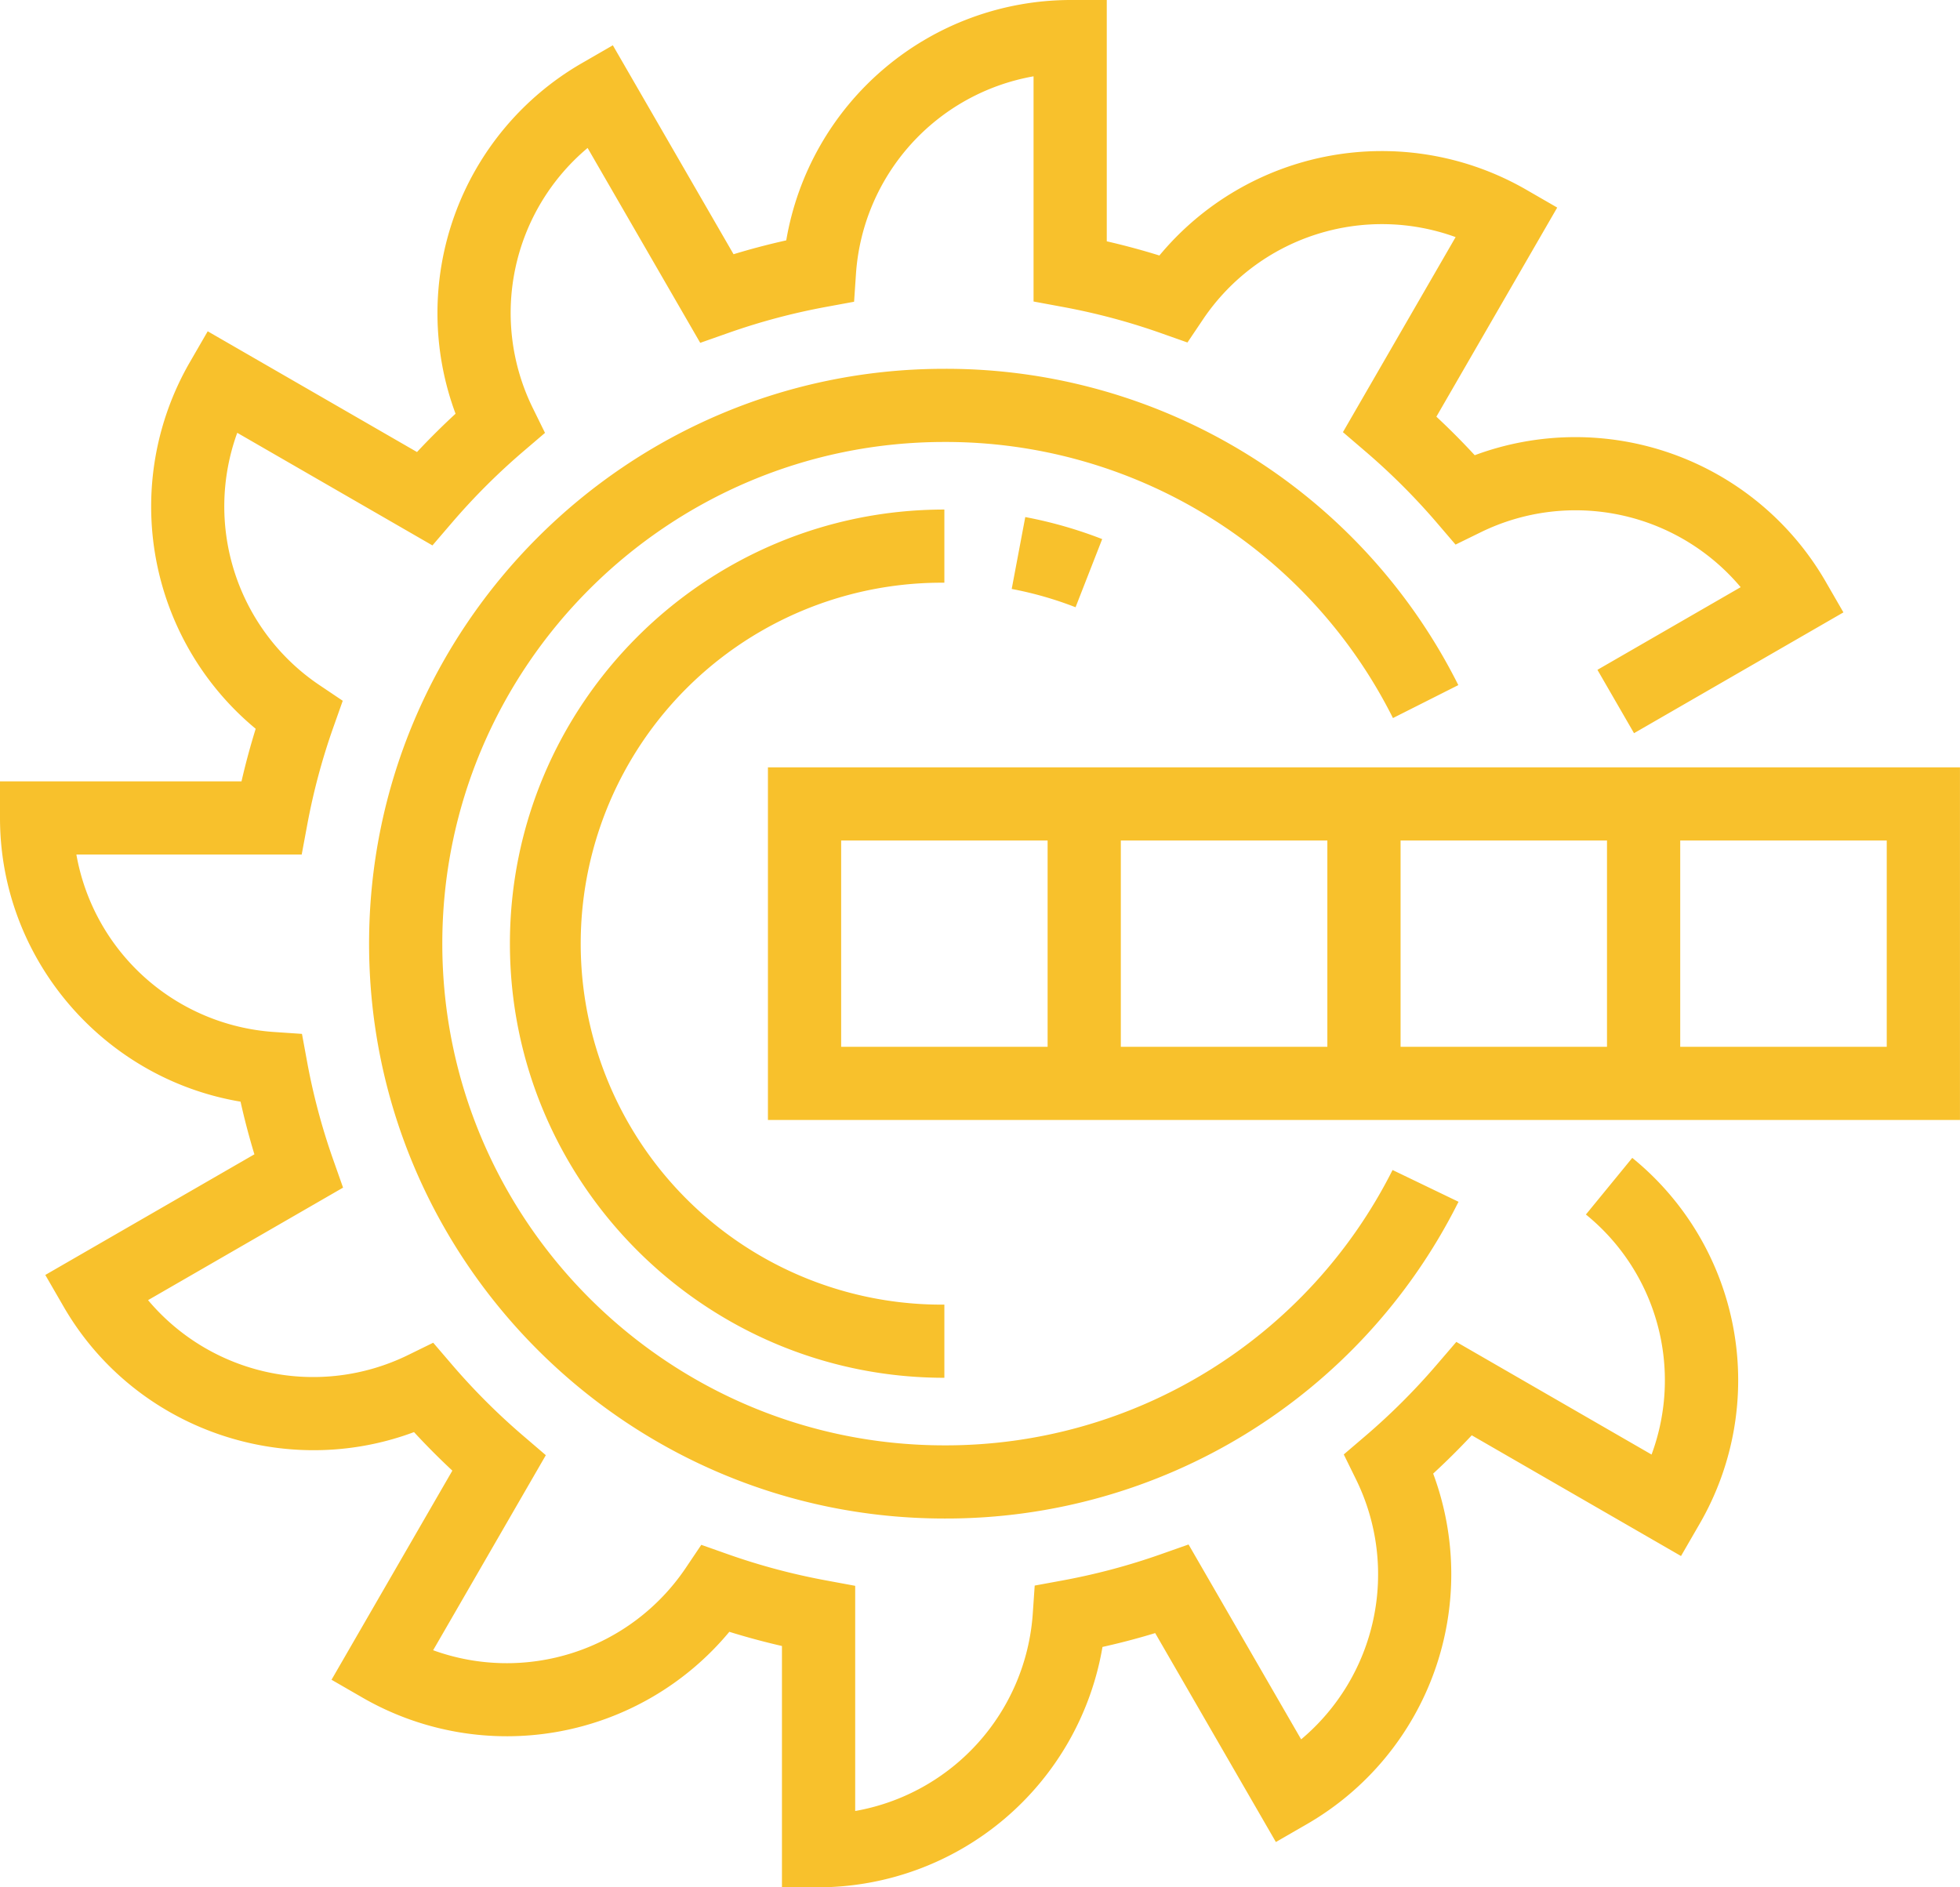 <svg xmlns="http://www.w3.org/2000/svg" width="594" height="572" viewBox="0 0 594 572">
  <defs>
    <style>
      .cls-1 {
        fill: #f8c12c;
        fill-rule: evenodd;
      }
    </style>
  </defs>
  <path id="Kachestv.svg" class="cls-1" d="M1055.73,562.43V455.558h361.26V562.43H1055.73Zm22.19-22.175h62.57V477.733h-62.57v62.522Zm147.35-62.522h-62.59v62.522h62.59V477.733Zm84.75,0h-62.56v62.522h62.56V477.733Zm84.78,0h-62.59v62.522h62.59V477.733Zm-245.84-70.691a108.954,108.954,0,0,0-19.35-5.543l4.11-21.79a131.265,131.265,0,0,1,23.31,6.675ZM1245.03,577.6l20,9.635-0.36.683a173.511,173.511,0,0,1-155.47,95.306c-96.13,0-174.346-78.157-174.346-174.225S1013.07,334.776,1109.2,334.776a173.616,173.616,0,0,1,155.76,95.862l-19.81,9.987A151.536,151.536,0,0,0,1109.2,356.95c-83.9,0-152.156,68.209-152.156,152.05S1025.3,661.051,1109.2,661.051A151.555,151.555,0,0,0,1245.03,577.6ZM1109.2,618.4v22.174c-72.6,0-131.664-59.022-131.664-131.571S1036.6,377.431,1109.2,377.431v22.175A109.4,109.4,0,1,0,1109.2,618.4Zm197.92-192.391,43.41-25.049a65.372,65.372,0,0,0-78.68-16.692l-7.73,3.786-5.59-6.531a199.224,199.224,0,0,0-21.55-21.56l-6.99-5.99,34.15-59.115a65.377,65.377,0,0,0-76.47,24.812l-4.8,7.133-8.11-2.867a195.3,195.3,0,0,0-29.46-7.874l-9.07-1.683V246.131a65.328,65.328,0,0,0-53.81,59.728l-0.58,8.591-8.48,1.561a195.944,195.944,0,0,0-29.46,7.835l-8.69,3.06-34.13-59.062a65.275,65.275,0,0,0-16.705,78.631l3.793,7.721-6.54,5.589a198.655,198.655,0,0,0-21.576,21.531l-5.994,6.986L894.9,354.174a65.284,65.284,0,0,0,24.83,76.412l7.142,4.8L924,443.488a195.321,195.321,0,0,0-7.879,29.437l-1.686,9.063H846.147a65.333,65.333,0,0,0,59.768,53.773l8.6,0.583,1.56,8.471a194.773,194.773,0,0,0,7.832,29.443l3.064,8.683-59.1,34.1a65.374,65.374,0,0,0,78.69,16.694l7.728-3.787,5.6,6.535a197.832,197.832,0,0,0,21.545,21.56l6.986,5.99-34.152,59.113a65.389,65.389,0,0,0,76.468-24.812l4.8-7.133,8.11,2.867a196.17,196.17,0,0,0,29.46,7.874l9.07,1.682V771.87a65.308,65.308,0,0,0,53.81-59.729l0.59-8.593,8.47-1.558a195.791,195.791,0,0,0,29.47-7.835l8.69-3.06,34.12,59.061a65.265,65.265,0,0,0,16.71-78.631l-3.79-7.72,6.54-5.589a197.972,197.972,0,0,0,21.57-21.531l6-6.986,59.17,34.139a64.726,64.726,0,0,0-19.9-72.75l14.05-17.164A86.825,86.825,0,0,1,1338,684.994l-5.55,9.6-63.42-36.59c-3.75,4.013-7.66,7.891-11.69,11.609a87.455,87.455,0,0,1-38.06,106.116l-9.61,5.544-36.58-63.324q-7.875,2.4-15.97,4.2A87.544,87.544,0,0,1,1071.07,795h-11.09V721.862c-5.38-1.236-10.71-2.672-15.95-4.3a87.618,87.618,0,0,1-110.949,20.072l-9.609-5.543,36.619-63.378q-6.027-5.619-11.62-11.679c-39.436,14.732-84.77-.952-106.194-38.028l-5.548-9.6L900.1,572.843c-1.6-5.247-3-10.578-4.2-15.957C854.391,549.935,823,513.7,823,470.9V459.813h73.19c1.235-5.379,2.674-10.7,4.3-15.938A87.463,87.463,0,0,1,880.4,333.006l5.548-9.6L949.377,360q5.624-6.019,11.685-11.609A87.468,87.468,0,0,1,999.12,242.27l9.61-5.544,36.58,63.324c5.25-1.6,10.59-3,15.97-4.2A87.553,87.553,0,0,1,1147.33,223h11.09v73.137q8.085,1.856,15.95,4.3a87.622,87.622,0,0,1,110.95-20.072l9.61,5.544-36.62,63.377q6.03,5.618,11.62,11.681A87.589,87.589,0,0,1,1376.13,399l5.54,9.6-63.46,36.612Z" transform="translate(-823 -223)"/>
</svg>

